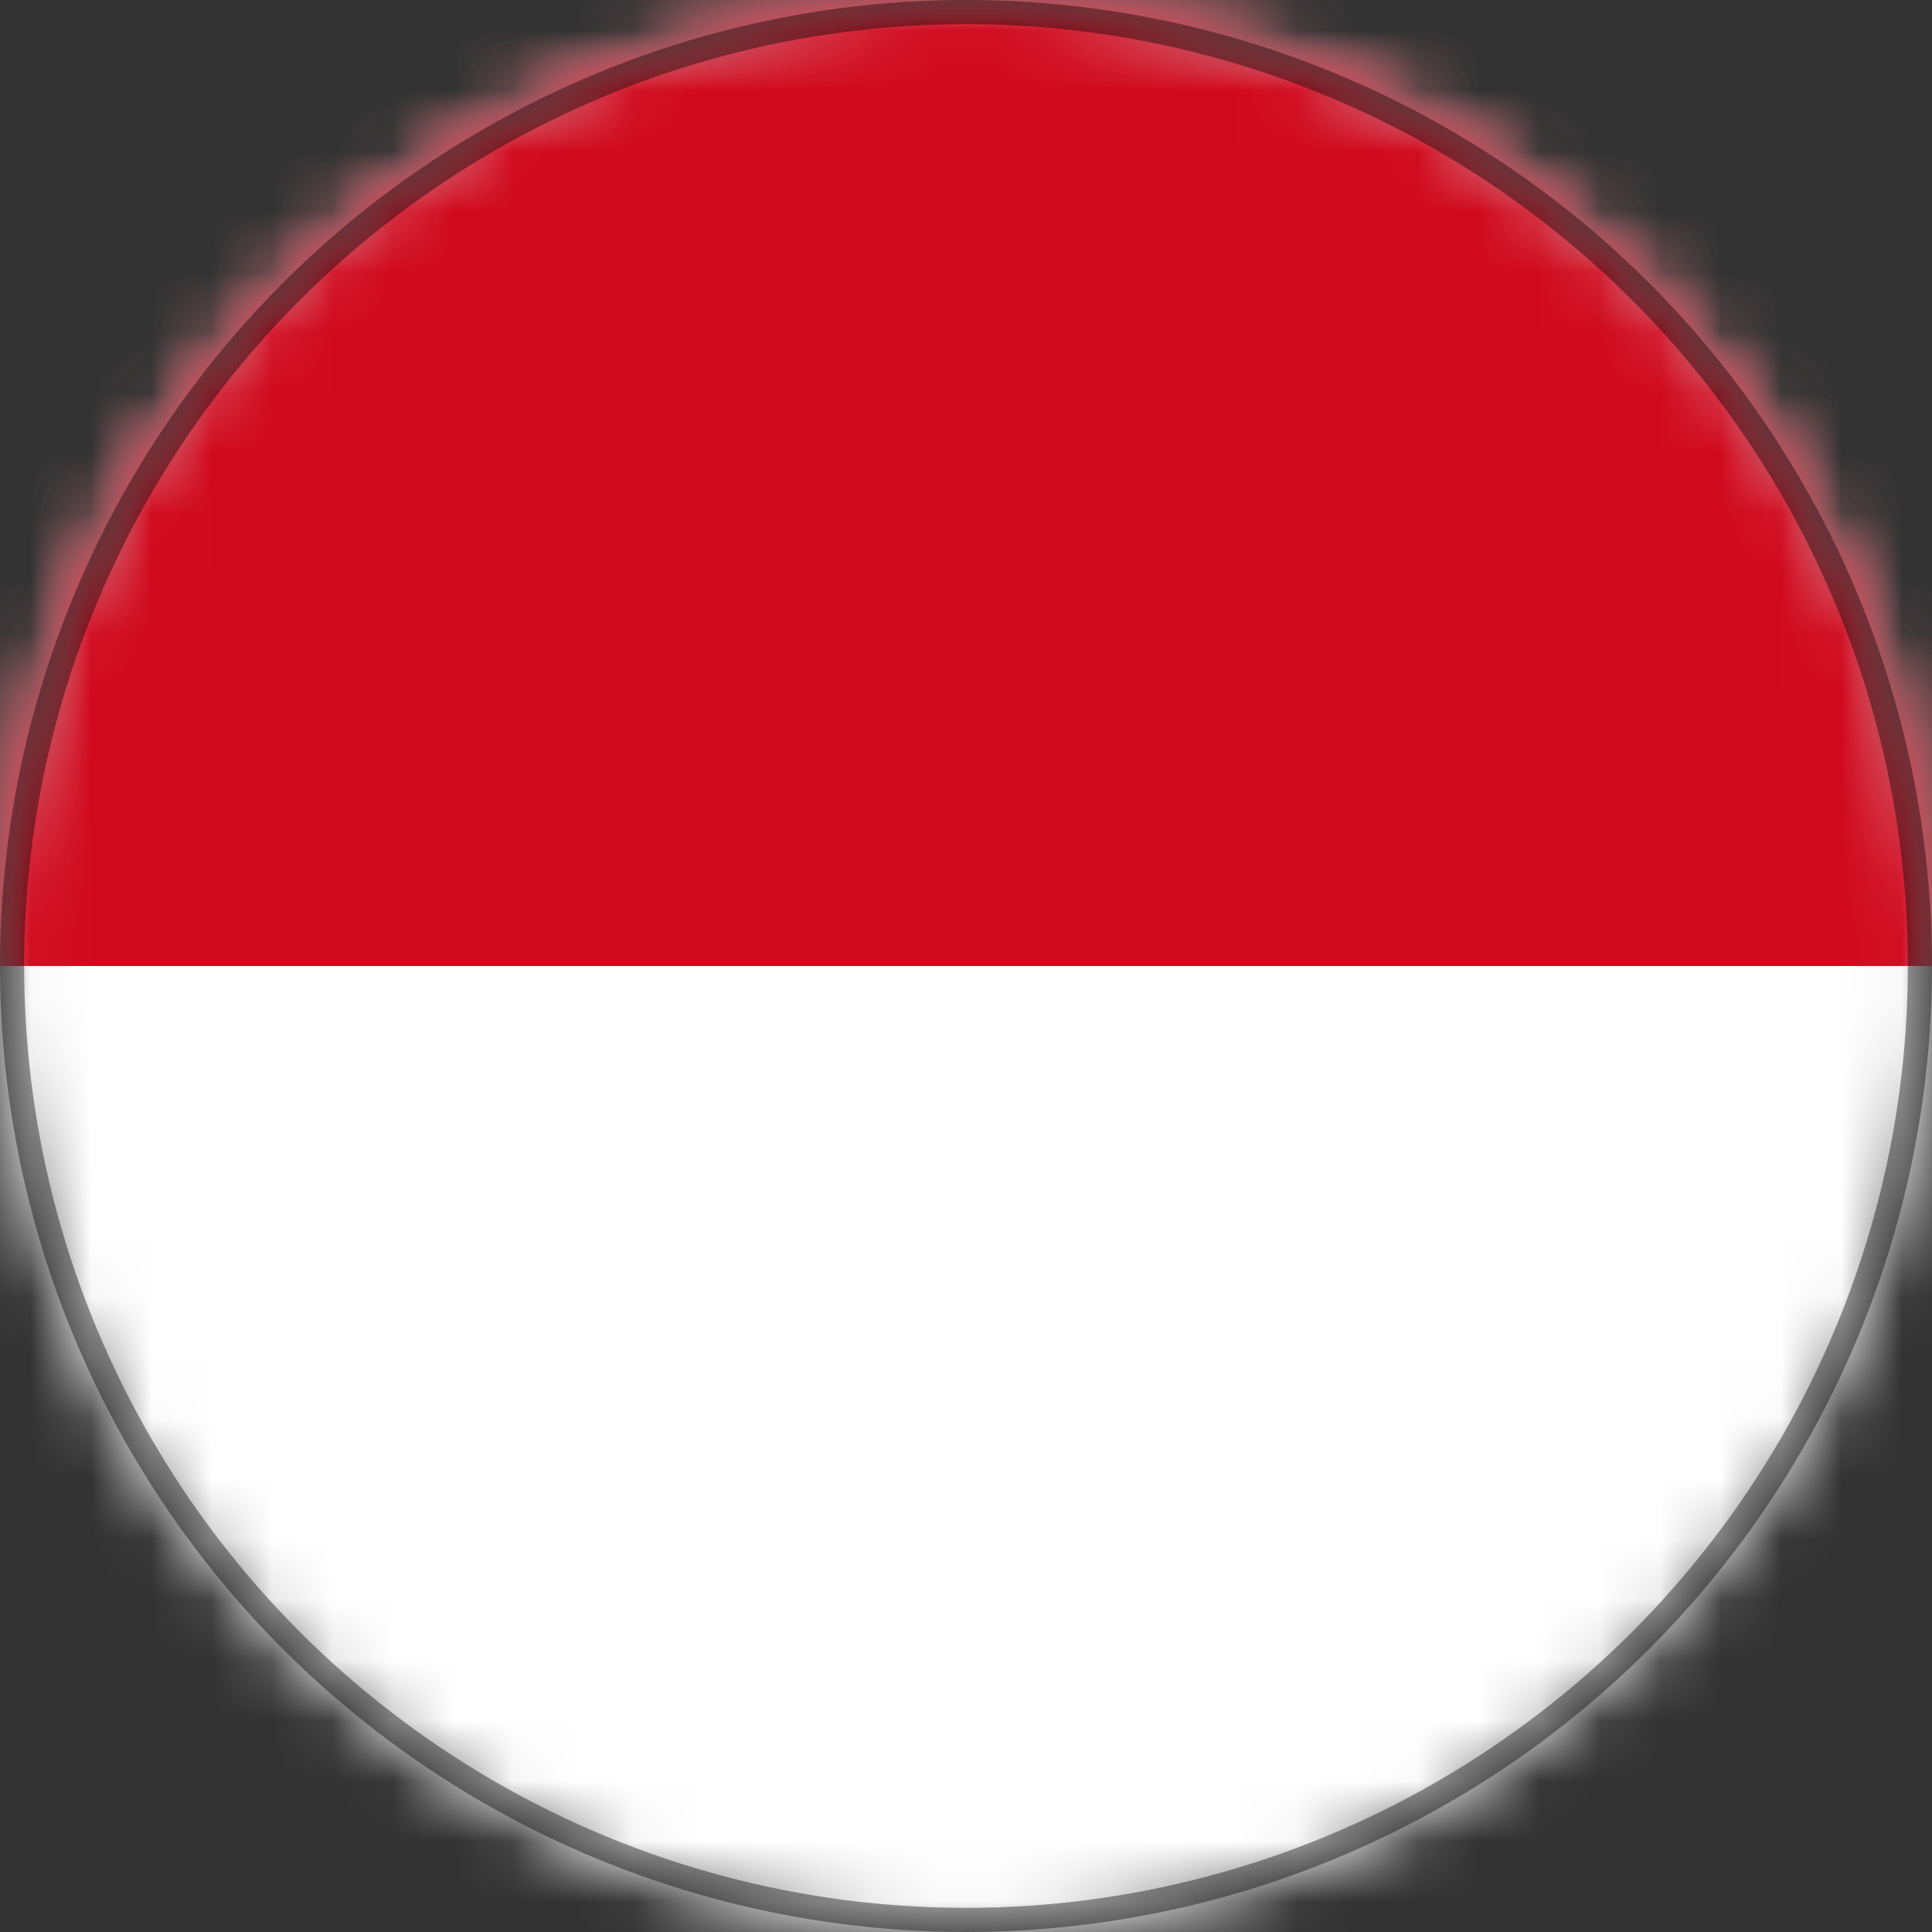 <svg xmlns="http://www.w3.org/2000/svg" xmlns:xlink="http://www.w3.org/1999/xlink" width="32" height="32" viewBox="0 0 32 32">
    <rect x="0" y="0" width="32" height="32" fill="#333333" stroke="none"/>
    <defs>
        <path id="a" d="M16 0C7.164 0 0 7.164 0 16s7.164 16 16 16 16-7.164 16-16S24.836 0 16 0z"/>
    </defs>
    <g fill="none" fill-rule="evenodd">
        <mask id="b" fill="#fff">
            <use xlink:href="#a"/>
        </mask>
        <path fill="#FFF" d="M0 32h32V0H0z" mask="url(#b)"/>
        <path fill="#D0091E" d="M0 16h32V0H0z" mask="url(#b)"/>
        <g fill-rule="nonzero" stroke="#000" stroke-width=".4" opacity=".396">
            <circle cx="16" cy="16" r="15.8"/>
        </g>
    </g>
</svg>
